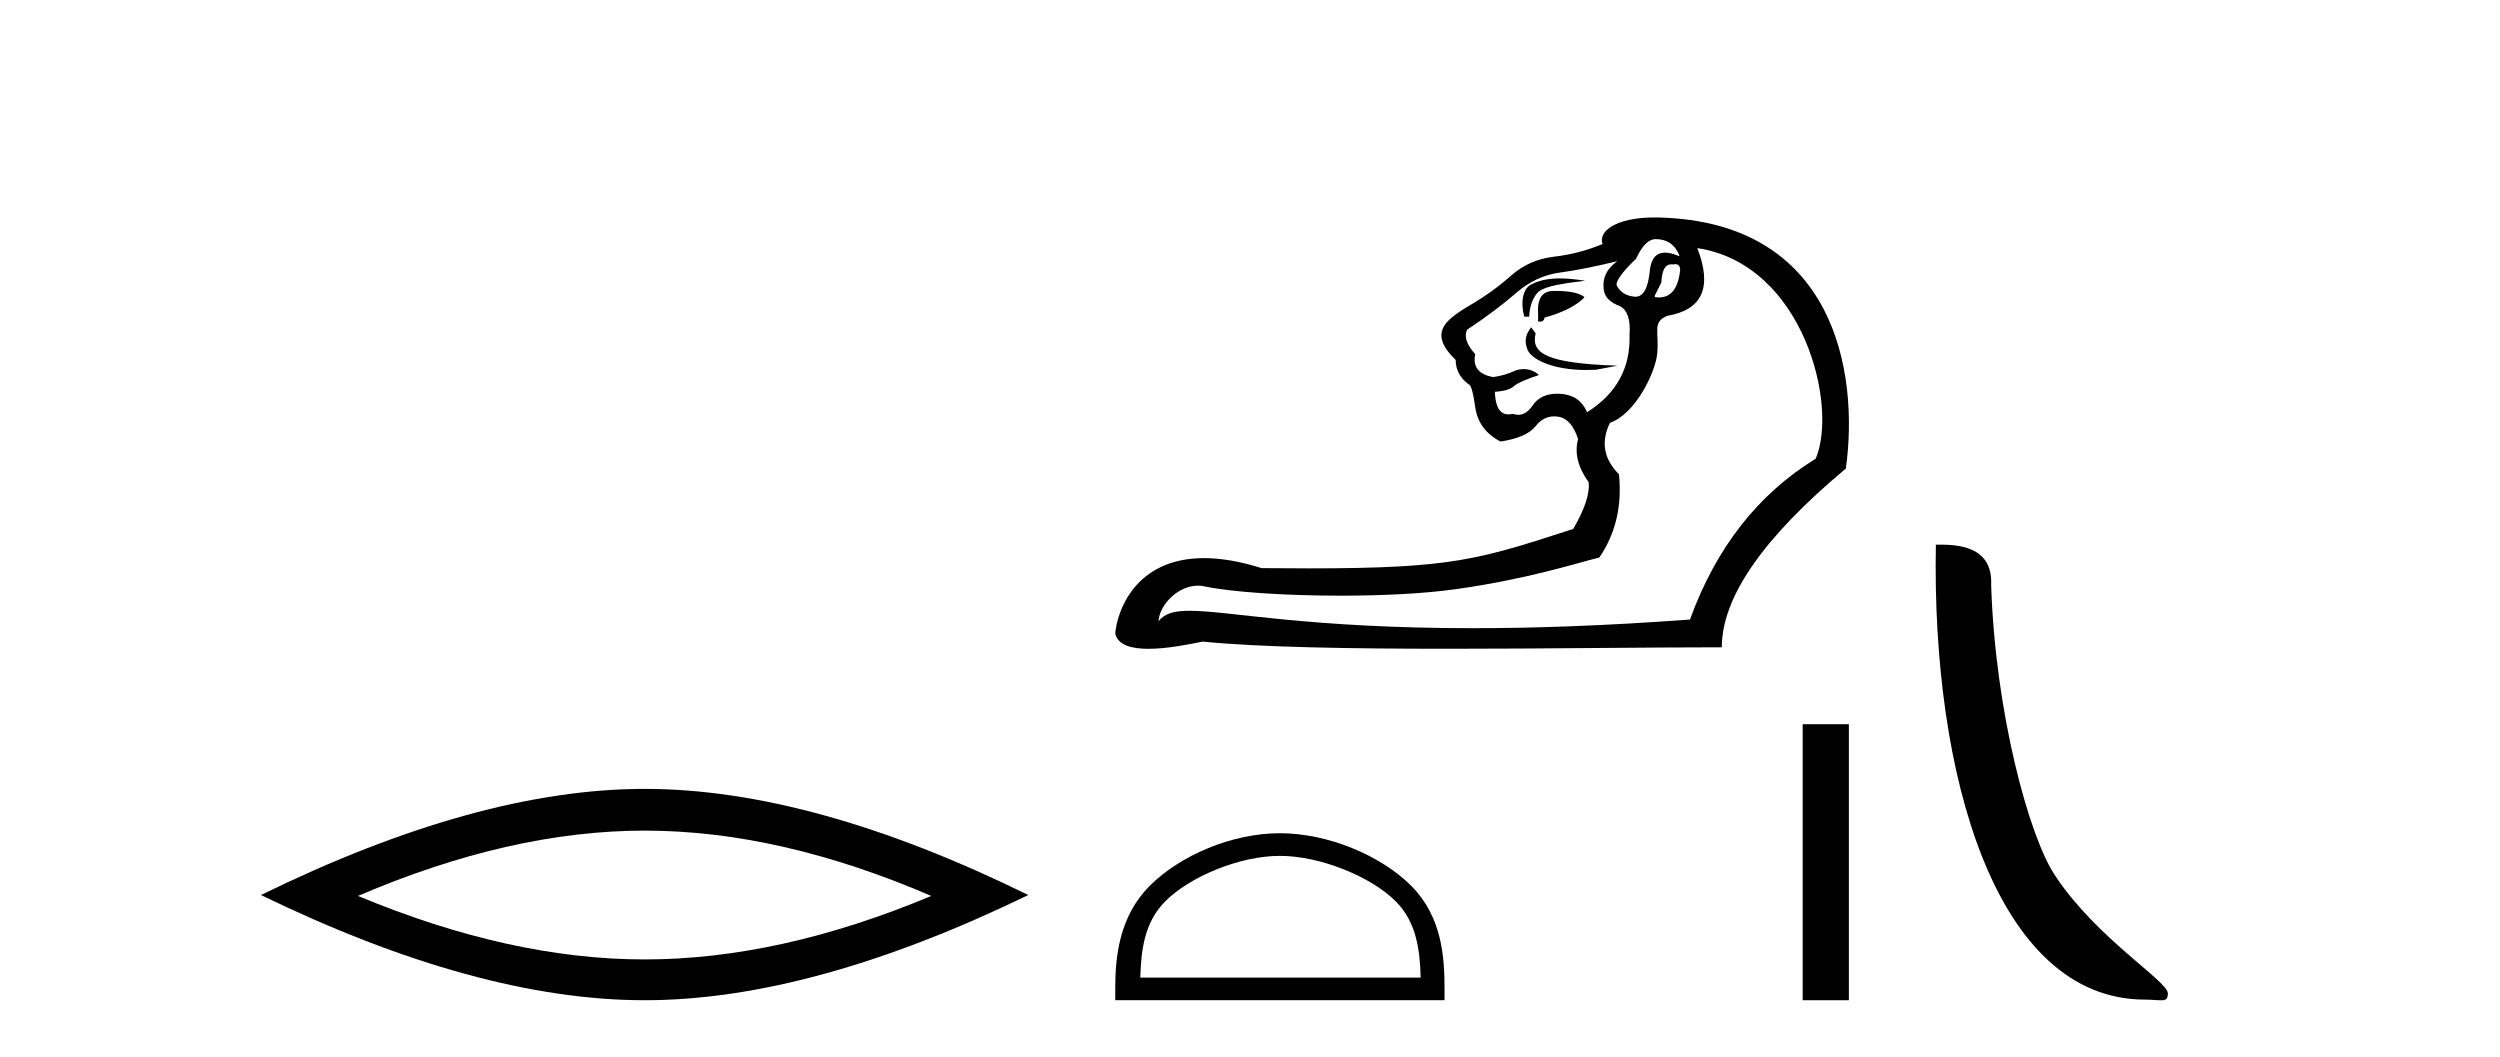 <?xml version='1.0' encoding='UTF-8' standalone='yes'?><svg xmlns='http://www.w3.org/2000/svg' xmlns:xlink='http://www.w3.org/1999/xlink' width='97.0' height='41.0' ><path d='M 25.011 32.228 Q 30.254 32.228 36.132 34.762 Q 30.254 37.226 25.011 37.226 Q 19.802 37.226 13.89 34.762 Q 19.802 32.228 25.011 32.228 ZM 25.011 30.609 Q 18.535 30.609 10.124 34.727 Q 18.535 38.809 25.011 38.809 Q 31.486 38.809 39.897 34.727 Q 31.521 30.609 25.011 30.609 Z' style='fill:#000000;stroke:none' /><path d='M 64.24 9.278 C 64.683 9.278 64.99 9.49 65.159 9.912 L 65.159 9.943 C 64.944 9.849 64.759 9.802 64.603 9.802 C 64.271 9.802 64.076 10.018 64.018 10.45 C 63.958 11.159 63.771 11.513 63.457 11.513 C 63.444 11.513 63.43 11.513 63.417 11.511 C 63.079 11.48 62.846 11.327 62.72 11.052 C 62.72 10.862 62.973 10.524 63.48 10.039 C 63.712 9.532 63.966 9.278 64.24 9.278 ZM 64.999 10.249 C 65.127 10.249 65.19 10.326 65.19 10.482 C 65.114 11.187 64.84 11.54 64.368 11.54 C 64.317 11.54 64.264 11.535 64.208 11.527 L 64.208 11.464 L 64.462 10.957 C 64.481 10.489 64.609 10.255 64.844 10.255 C 64.864 10.255 64.884 10.257 64.905 10.26 C 64.94 10.253 64.971 10.249 64.999 10.249 ZM 60.518 10.802 C 60.063 10.802 59.718 10.882 59.41 11.038 C 59.075 11.207 58.993 11.738 59.141 12.287 L 59.331 12.287 C 59.352 11.907 59.452 11.606 59.632 11.385 C 59.811 11.163 60.28 11.035 61.509 10.894 C 61.124 10.833 60.8 10.802 60.518 10.802 ZM 60.375 11.288 C 60.332 11.288 60.29 11.289 60.249 11.29 C 59.827 11.3 59.637 11.601 59.679 12.192 L 59.679 12.477 C 59.7 12.48 59.72 12.482 59.738 12.482 C 59.85 12.482 59.914 12.428 59.932 12.319 C 60.524 12.171 61.185 11.866 61.48 11.528 C 61.252 11.338 60.776 11.288 60.375 11.288 ZM 59.408 12.698 C 59.218 12.951 59.119 13.201 59.267 13.57 C 59.404 13.911 60.169 14.356 61.562 14.356 C 61.68 14.356 61.802 14.353 61.928 14.346 L 62.758 14.188 C 60.005 14.097 59.393 13.715 59.583 12.934 L 59.408 12.698 ZM 62.751 10.134 C 62.308 10.45 62.139 10.851 62.245 11.337 C 62.308 11.569 62.509 11.749 62.846 11.876 C 63.142 12.023 63.269 12.393 63.226 12.984 C 63.269 14.272 62.72 15.275 61.579 15.993 C 61.389 15.55 61.046 15.312 60.55 15.281 C 60.506 15.278 60.464 15.276 60.422 15.276 C 59.992 15.276 59.675 15.426 59.473 15.724 C 59.305 15.971 59.117 16.095 58.907 16.095 C 58.839 16.095 58.769 16.082 58.697 16.057 C 58.637 16.071 58.581 16.078 58.529 16.078 C 58.195 16.078 58.019 15.786 58 15.201 C 58.359 15.18 58.607 15.106 58.745 14.98 C 58.882 14.853 59.322 14.675 59.708 14.553 C 59.541 14.387 59.321 14.321 59.117 14.321 C 58.985 14.321 58.86 14.348 58.76 14.394 C 58.507 14.51 58.233 14.589 57.937 14.631 C 57.367 14.526 57.135 14.23 57.24 13.744 C 56.902 13.364 56.797 13.048 56.923 12.794 C 57.684 12.287 58.317 11.812 58.824 11.369 C 59.331 10.925 59.895 10.661 60.518 10.577 C 61.141 10.493 61.886 10.345 62.751 10.134 ZM 65.855 9.627 C 69.989 10.25 71.327 15.759 70.448 17.799 C 68.21 19.171 66.584 21.251 65.57 24.038 C 62.255 24.284 59.473 24.374 57.137 24.374 C 50.734 24.374 47.68 23.698 46.156 23.698 C 45.551 23.698 45.187 23.804 44.951 24.102 C 44.989 23.461 45.708 22.723 46.48 22.723 C 46.548 22.723 46.616 22.729 46.684 22.741 C 47.752 22.974 49.863 23.112 52.009 23.112 C 53.614 23.112 55.24 23.035 56.464 22.863 C 59.325 22.462 61.189 21.842 62.055 21.631 C 62.688 20.702 62.941 19.625 62.815 18.4 C 62.223 17.809 62.107 17.144 62.466 16.405 C 63.449 16.066 64.225 14.466 64.299 13.729 C 64.385 12.866 64.092 12.509 64.683 12.256 C 66.056 12.023 66.447 11.147 65.855 9.627 ZM 64.199 8.437 C 62.66 8.437 61.998 8.999 62.181 9.468 C 61.569 9.722 60.941 9.885 60.297 9.959 C 59.653 10.033 59.093 10.281 58.618 10.704 C 58.143 11.126 57.615 11.506 57.034 11.844 C 56.454 12.182 56.11 12.467 56.005 12.699 C 55.815 13.058 55.973 13.48 56.48 13.966 C 56.48 14.346 56.649 14.663 56.987 14.916 C 57.071 14.916 57.156 15.212 57.24 15.803 C 57.325 16.394 57.652 16.838 58.222 17.133 C 58.898 17.028 59.352 16.827 59.584 16.532 C 59.781 16.281 60.02 16.155 60.301 16.155 C 60.351 16.155 60.402 16.159 60.455 16.167 C 60.803 16.22 61.062 16.511 61.231 17.038 C 61.083 17.566 61.22 18.126 61.643 18.717 C 61.685 19.161 61.484 19.762 61.041 20.523 C 57.38 21.71 56.354 22.053 50.794 22.053 C 50.229 22.053 49.616 22.049 48.95 22.043 C 48.084 21.77 47.344 21.655 46.715 21.655 C 44.044 21.655 43.34 23.723 43.272 24.577 C 43.367 25.031 43.904 25.174 44.559 25.174 C 45.254 25.174 46.083 25.013 46.661 24.894 C 48.889 25.116 52.438 25.172 56.163 25.172 C 59.925 25.172 63.866 25.115 66.806 25.115 C 66.806 23.173 68.41 20.86 71.62 18.179 C 72.137 14.416 71.178 8.612 64.367 8.439 C 64.31 8.438 64.254 8.437 64.199 8.437 Z' style='fill:#000000;stroke:none' /><path d='M 49.66 33.208 C 51.231 33.208 53.198 34.016 54.15 34.967 C 54.983 35.8 55.091 36.904 55.122 37.93 L 44.244 37.93 C 44.275 36.904 44.383 35.8 45.216 34.967 C 46.168 34.016 48.088 33.208 49.66 33.208 ZM 49.66 32.329 C 47.796 32.329 45.79 33.19 44.614 34.366 C 43.409 35.571 43.272 37.159 43.272 38.346 L 43.272 38.809 L 56.048 38.809 L 56.048 38.346 C 56.048 37.159 55.957 35.571 54.752 34.366 C 53.576 33.19 51.524 32.329 49.66 32.329 Z' style='fill:#000000;stroke:none' /><path d='M 69.944 28.1 L 69.944 38.809 L 71.736 38.809 L 71.736 28.1 Z' style='fill:#000000;stroke:none' /><path d='M 83.228 38.785 C 83.882 38.785 84.113 38.932 84.112 38.539 C 84.112 38.071 81.366 36.418 79.759 34.004 C 78.727 32.504 77.41 27.607 77.257 22.695 C 77.334 21.083 75.752 21.132 75.112 21.132 C 74.941 30.016 77.415 38.785 83.228 38.785 Z' style='fill:#000000;stroke:none' /></svg>